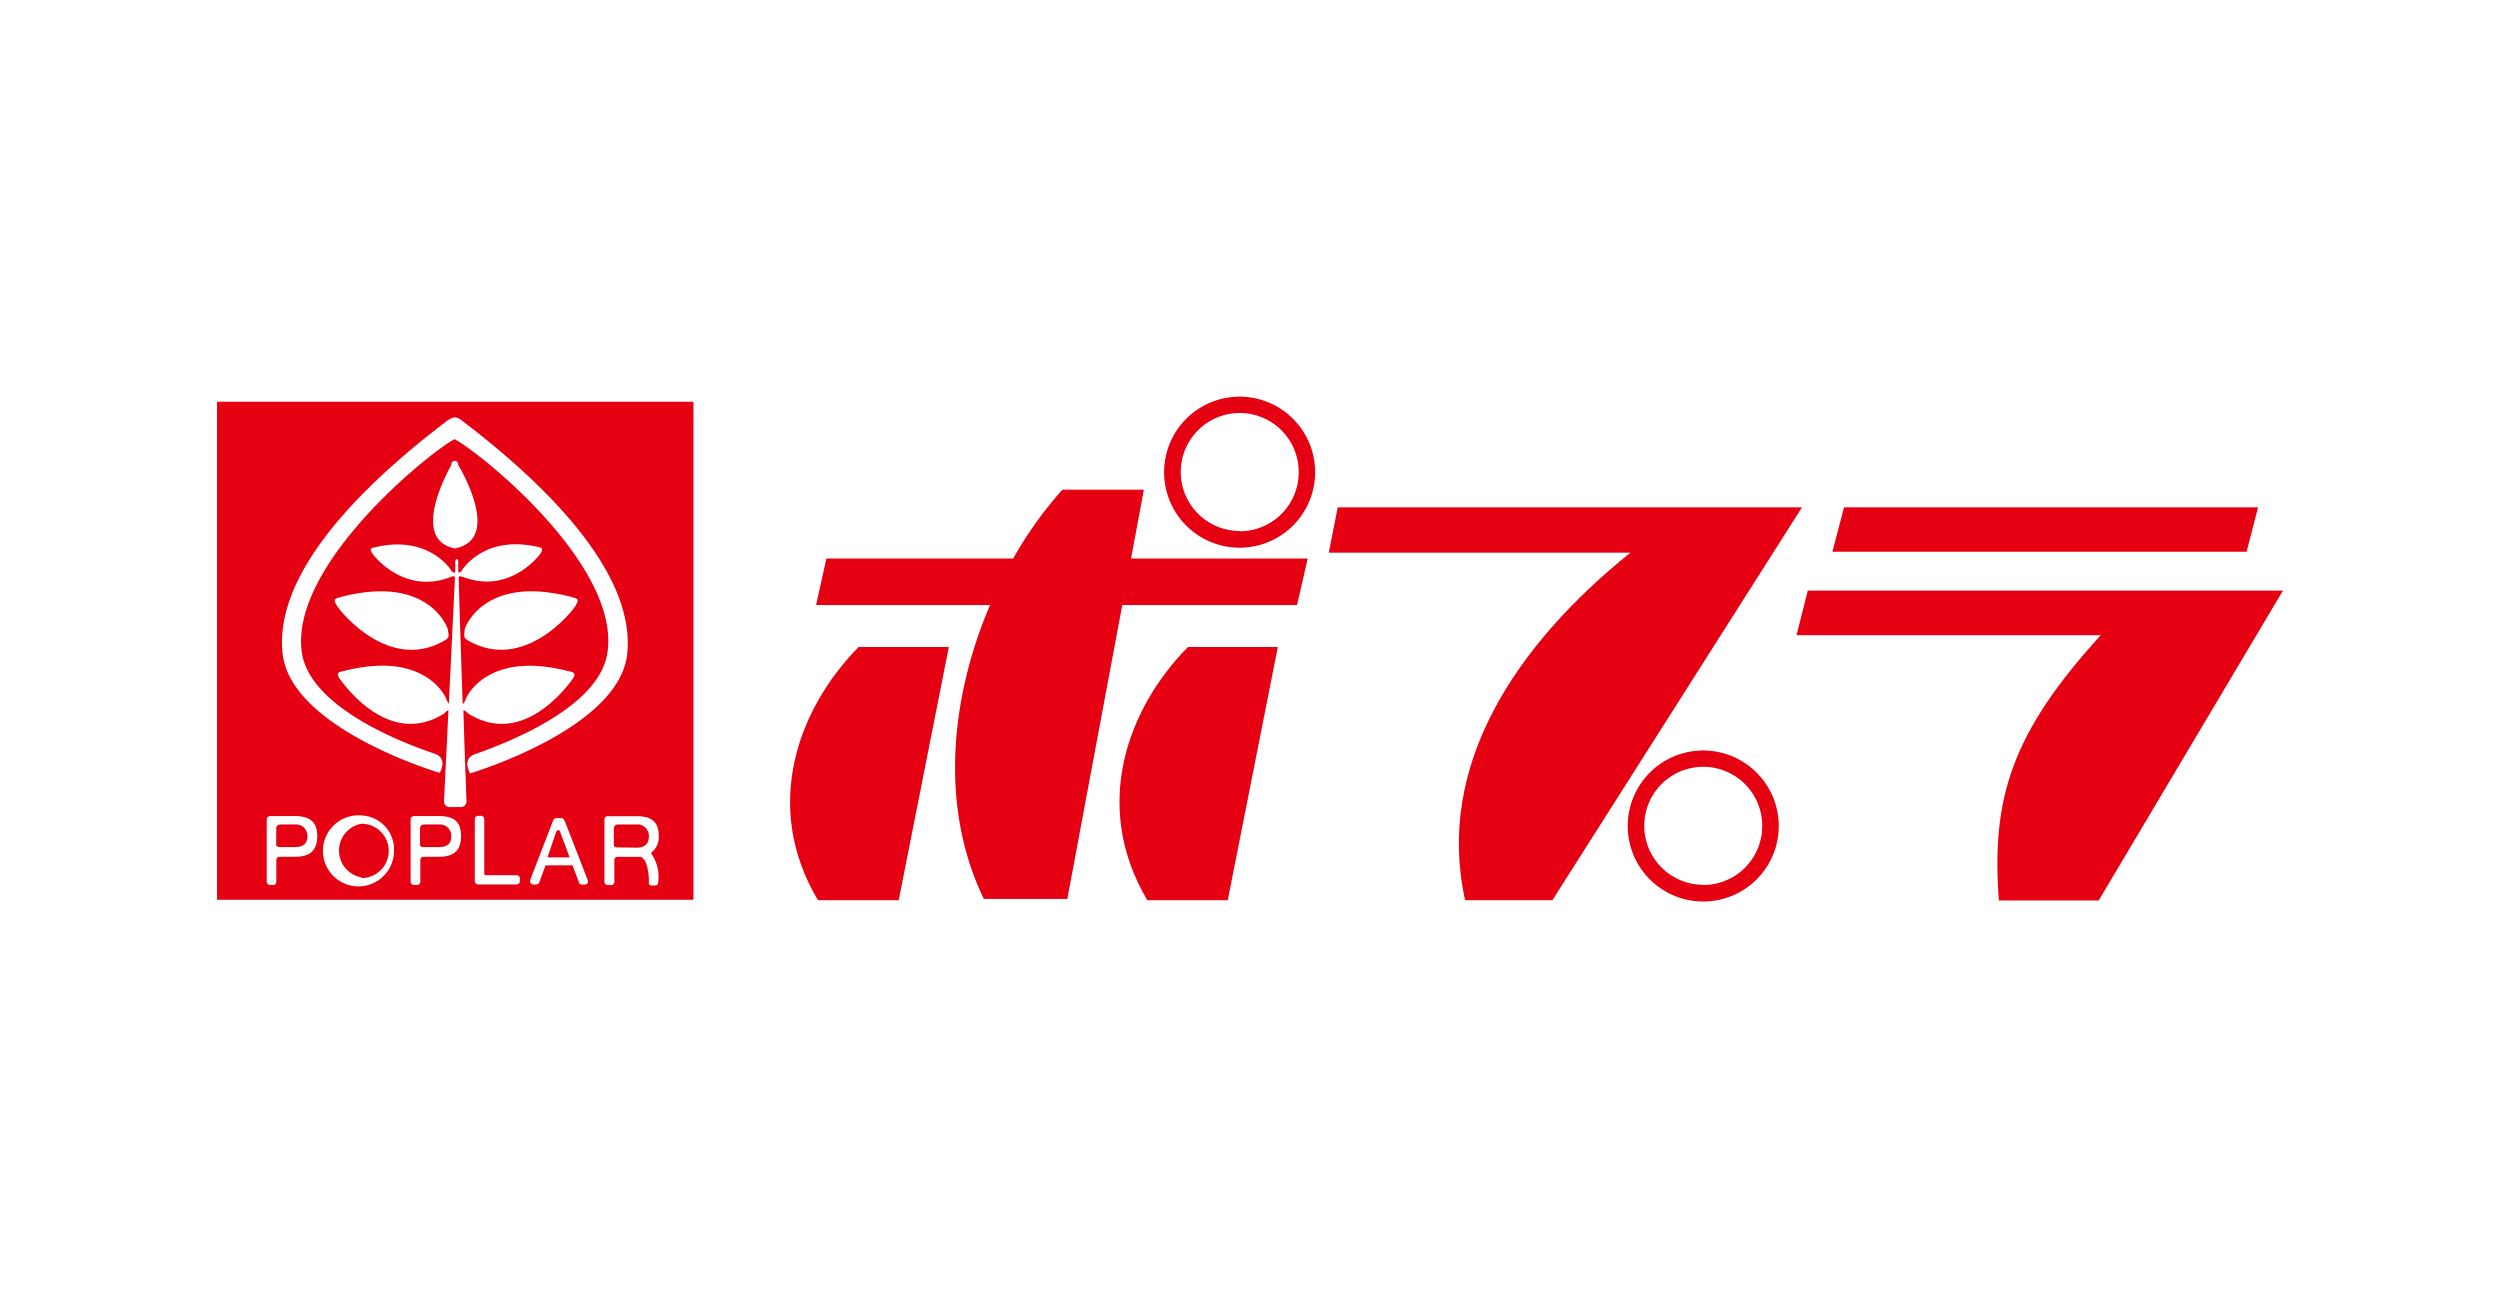 <svg id="レイヤー_1" data-name="レイヤー 1" xmlns="http://www.w3.org/2000/svg" viewBox="0 0 242.01 125.66"><defs><style>.cls-1{fill:#fff;}.cls-2{fill:#e50012;}</style></defs><rect class="cls-1" width="242.01" height="125.66"/><rect class="cls-2" x="21.01" y="38.89" width="46.12" height="48.21"/><path class="cls-1" d="M28.56,79H26.15a.34.34,0,0,0-.33.34v6a.33.33,0,0,0,.33.33h.33c.17,0,.27-.15.27-.33v-2c0-.26.09-.4.35-.4h1.46c1.48,0,2.15-.64,2.15-2S30,79,28.56,79Zm0,3H27.1c-.17,0-.36-.07-.36-.21V80.14c0-.18.23-.33.38-.33h1.44A1.11,1.11,0,0,1,29.76,81C29.76,81.63,29.37,82,28.56,82Z"/><path class="cls-1" d="M42.5,79H40.07a.33.33,0,0,0-.32.34v6a.32.32,0,0,0,.32.33h.33a.3.3,0,0,0,.29-.33v-2c0-.26.08-.4.33-.4H42.5c1.47,0,2.13-.64,2.13-2S44,79,42.5,79Zm0,3H41c-.17,0-.34-.07-.34-.21V80.14a.38.38,0,0,1,.36-.33H42.5A1.1,1.1,0,0,1,43.68,81C43.68,81.63,43.32,82,42.5,82Z"/><path class="cls-1" d="M35,78.94a3.44,3.44,0,1,0,3.14,3.43A3.28,3.28,0,0,0,35,78.94Zm0,6a2.64,2.64,0,0,1,0-5.2A2.63,2.63,0,0,1,35,85Z"/><path class="cls-1" d="M50,84.72H47.15c-.24,0-.27,0-.27-.18V79.29a.33.33,0,0,0-.33-.32h-.26a.33.33,0,0,0-.33.32v6a.33.33,0,0,0,.33.33H50a.33.33,0,0,0,.33-.33v-.25A.33.33,0,0,0,50,84.72Z"/><path class="cls-1" d="M54.68,79.49c-.09-.14-.17-.3-.35-.3h-.46a.4.4,0,0,0-.35.3l-2.19,5.67a.35.35,0,0,0,.28.47h.21a.4.4,0,0,0,.43-.33l.56-1.53h2.61L56,85.3c.06.29.21.33.39.33h.22a.31.31,0,0,0,.29-.42ZM55.14,83H53l.81-2.4c.11-.21.11-.24.25-.24s.11.06.19.24Z"/><path class="cls-1" d="M63.77,80.92c0-1.33-.66-1.91-2.15-1.91H58.83a.33.33,0,0,0-.32.34v6a.32.32,0,0,0,.32.33h.34a.31.31,0,0,0,.3-.33v-2c0-.26.07-.4.32-.4h1.83l.44,0a1.22,1.22,0,0,1,.49.63,5.43,5.43,0,0,1,.26,1.9.24.24,0,0,0,.27.24h.37a.27.27,0,0,0,.26-.29A3.89,3.89,0,0,0,63,82.57,1.87,1.87,0,0,0,63.77,80.92Zm-4,1.11c-.17,0-.35-.07-.35-.21V80.14a.39.39,0,0,1,.39-.33h1.79A1.11,1.11,0,0,1,62.81,81c0,.66-.39,1.06-1.19,1.06Z"/><path class="cls-1" d="M44.72,40.72a1.33,1.33,0,0,0-.7-.33h0a1.94,1.94,0,0,0-.72.33C33.92,47.83,26.54,56,27.36,63.29S42.57,74.82,42.57,74.82c.51-1,.25-1.61-.52-1.87-2.64-.88-12.1-4.37-12.84-9.84C28.09,54.7,41.44,43.89,44,42.51,46.59,43.89,60,54.7,58.81,63.11,58.1,68.58,48.62,72.07,46,73c-.75.26-1,.85-.5,1.87,0,0,14.4-4.27,15.21-11.53S54.09,47.83,44.72,40.72Z"/><path class="cls-1" d="M44.35,45a.33.33,0,1,0-.65,0s-4.2,7.19.32,8.09C48.77,52.21,44.35,45,44.35,45Z"/><path class="cls-1" d="M43.33,60.84s-1.75-5.19-10.11-3.11c-.87.24-1,.24-.61.9S37.67,65,42.9,62.08C43.53,61.72,43.48,61.72,43.33,60.84Z"/><path class="cls-1" d="M45,60.84s1.76-5.19,10.1-3.11c.89.24,1,.24.62.9s-5,6.36-10.28,3.45C44.84,61.72,44.9,61.72,45,60.84Z"/><path class="cls-1" d="M54.86,64.93c-7-1.75-9.39,1.76-9.79,2.78a1.06,1.06,0,0,1-.28.46c-.16-4.68-.33-9.84-.39-12.3.09-.14.21-.07.48,0,4.44,1.68,7.4-2.12,7.52-2.41s.12-.4-.16-.47c-5-1.25-7.22,1.75-7.49,2.18-.14.25-.26.25-.39.22,0-.57,0-.93,0-1,0-.38-.29-.38-.29,0l0,1c-.12.06-.28.06-.41-.2-.27-.43-2.52-3.43-7.49-2.18-.29.07-.33.17-.19.47s3.11,4.09,7.56,2.41c.27-.11.4-.17.5,0l-.59,12.23a1.27,1.27,0,0,1-.23-.42c-.4-1-2.76-4.53-9.79-2.78-.59.14-1.06.14-.43.95s4.76,6.36,9.88,3.28c.23-.14.37-.38.53-.38l-.43,8.81a.55.55,0,0,0,.59.55h1a.55.55,0,0,0,.59-.55s-.16-4.07-.3-8.8c.18-.06.32.22.58.37,5.13,3.08,9.27-2.47,9.89-3.28S55.43,65.07,54.86,64.93Z"/><path class="cls-2" d="M126.59,54.07h-17.1l1.24-6.67h-7.88a37.43,37.43,0,0,0-4.77,6.67H80l-1,4.5H95.84c-3.72,8.69-5,19.34-.6,28.45h8.08l5.32-28.45h16.92Z"/><path class="cls-2" d="M91.85,62.63H83.12C77.3,68.53,73.73,78,79.18,87.14H87Z"/><path class="cls-2" d="M123.7,62.63H115c-5.82,5.9-9.37,15.32-3.94,24.51h7.79Z"/><path class="cls-2" d="M120,38.4a7.31,7.31,0,1,0,7.31,7.32A7.31,7.31,0,0,0,120,38.4Zm0,13a5.71,5.71,0,1,1,5.72-5.71A5.71,5.71,0,0,1,120,51.43Z"/><path class="cls-2" d="M164.87,72.65A7.31,7.31,0,1,0,172.19,80,7.32,7.32,0,0,0,164.87,72.65Zm0,13a5.71,5.71,0,1,1,5.72-5.7A5.7,5.7,0,0,1,164.87,85.67Z"/><path class="cls-2" d="M174.44,49.11H129.5l-.87,4.39h29.2c-11.18,9-18.88,20.68-16,33.64h8.45Z"/><polygon class="cls-2" points="218.59 49.11 217.48 53.41 177.38 53.41 178.51 49.11 218.59 49.11"/><path class="cls-2" d="M203.36,61.49H173.91L175,57.17h46l-17.84,30H193.5C192.74,77.17,194.81,70.88,203.36,61.49Z"/></svg>